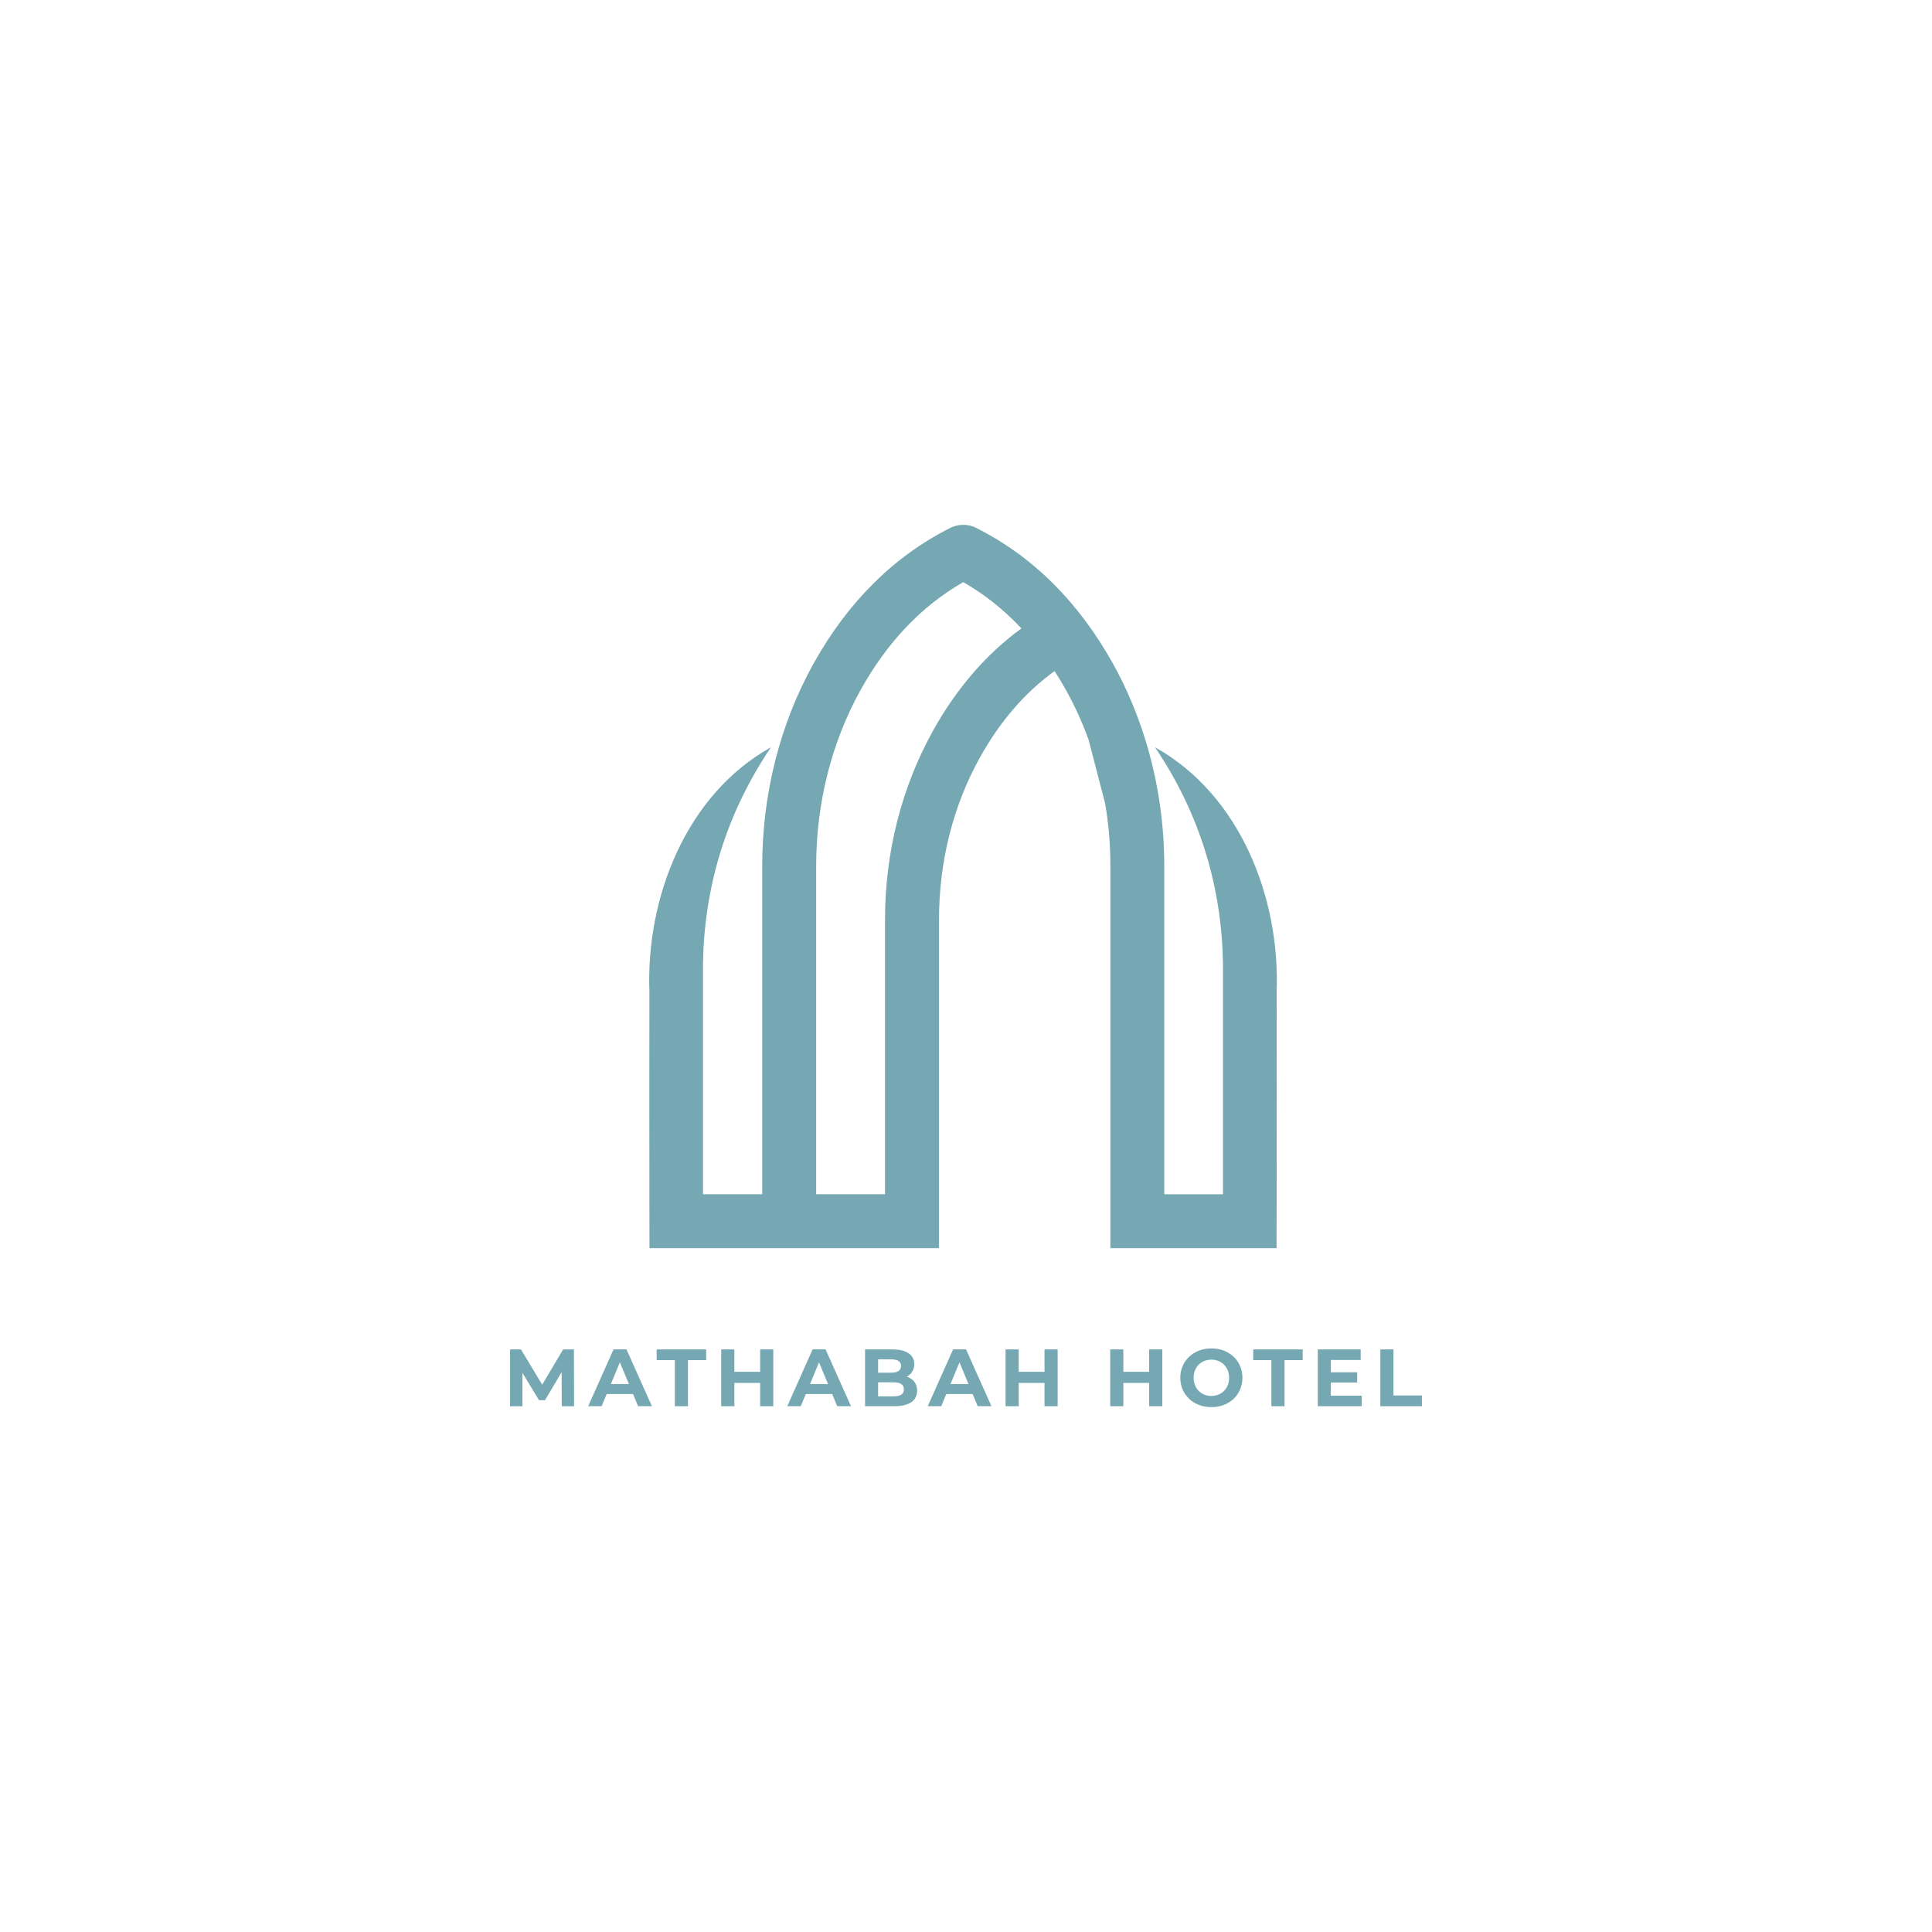 <?xml version="1.0" encoding="UTF-8"?> <svg xmlns="http://www.w3.org/2000/svg" id="Layer_1" data-name="Layer 1" viewBox="0 0 48 48"><defs><style> .cls-1 { fill: #75a8b2; } </style></defs><polygon class="cls-1" points="13.957 34.937 13.954 34.091 13.539 34.788 13.392 34.788 12.979 34.108 12.979 34.937 12.673 34.937 12.673 33.526 12.943 33.526 13.471 34.403 13.991 33.526 14.259 33.526 14.263 34.937 13.957 34.937"></polygon><path class="cls-1" d="M15.625,34.387l-.224-.54-.224.54h.447ZM15.728,34.634h-.655l-.125.302h-.334l.629-1.411h.322l.631,1.411h-.343l-.125-.302Z"></path><polygon class="cls-1" points="16.766 33.792 16.314 33.792 16.314 33.526 17.544 33.526 17.544 33.792 17.092 33.792 17.092 34.937 16.766 34.937 16.766 33.792"></polygon><polygon class="cls-1" points="19.212 33.526 19.212 34.937 18.886 34.937 18.886 34.358 18.245 34.358 18.245 34.937 17.918 34.937 17.918 33.526 18.245 33.526 18.245 34.082 18.886 34.082 18.886 33.526 19.212 33.526"></polygon><path class="cls-1" d="M20.572,34.387l-.224-.54-.223.54h.447ZM20.675,34.634h-.655l-.125.302h-.335l.629-1.411h.322l.631,1.411h-.342l-.125-.302Z"></path><path class="cls-1" d="M22.457,34.518c0-.119-.091-.175-.26-.175h-.381v.349h.381c.169,0,.26-.053.26-.173M21.816,33.772v.332h.325c.159,0,.246-.056.246-.167s-.087-.165-.246-.165h-.325ZM22.785,34.552c0,.244-.193.385-.564.385h-.729v-1.411h.689c.353,0,.534.147.534.367,0,.141-.073.25-.187.31.157.05.258.171.258.348"></path><path class="cls-1" d="M24.062,34.387l-.224-.54-.223.54h.447ZM24.165,34.634h-.655l-.125.302h-.335l.629-1.411h.322l.631,1.411h-.342l-.125-.302Z"></path><polygon class="cls-1" points="26.277 33.526 26.277 34.937 25.951 34.937 25.951 34.358 25.31 34.358 25.31 34.937 24.983 34.937 24.983 33.526 25.31 33.526 25.31 34.082 25.951 34.082 25.951 33.526 26.277 33.526"></polygon><polygon class="cls-1" points="28.877 33.526 28.877 34.937 28.55 34.937 28.55 34.358 27.909 34.358 27.909 34.937 27.583 34.937 27.583 33.526 27.909 33.526 27.909 34.082 28.55 34.082 28.55 33.526 28.877 33.526"></polygon><path class="cls-1" d="M30.537,34.231c0-.268-.189-.451-.441-.451s-.441.183-.441.451.19.451.441.451.441-.183.441-.451M29.324,34.231c0-.419.327-.73.772-.73s.772.308.772.73-.328.729-.772.729-.772-.31-.772-.729"></path><polygon class="cls-1" points="31.587 33.792 31.136 33.792 31.136 33.526 32.365 33.526 32.365 33.792 31.914 33.792 31.914 34.937 31.587 34.937 31.587 33.792"></polygon><polygon class="cls-1" points="33.832 34.675 33.832 34.937 32.74 34.937 32.74 33.526 33.806 33.526 33.806 33.788 33.064 33.788 33.064 34.094 33.719 34.094 33.719 34.348 33.064 34.348 33.064 34.675 33.832 34.675"></polygon><polygon class="cls-1" points="34.294 33.526 34.62 33.526 34.62 34.671 35.327 34.671 35.327 34.937 34.294 34.937 34.294 33.526"></polygon><path class="cls-1" d="M23.174,18.167c-.775,1.394-1.186,3.014-1.186,4.683v6.82h-1.711v-8.148c0-1.568.383-3.082,1.104-4.38.663-1.191,1.52-2.09,2.551-2.679.529.302,1.011.686,1.445,1.15-.875.637-1.614,1.493-2.204,2.553M28.697,18.567c1.138,1.684,1.654,3.51,1.687,5.348v5.756s-1.458,0-1.458,0v-8.148c0-1.08-.16-2.14-.469-3.139-.204-.662-.473-1.297-.804-1.893-.429-.77-.93-1.439-1.5-2.005-.569-.564-1.208-1.024-1.911-1.376-.093-.047-.196-.07-.3-.07h-.021c-.104,0-.206.024-.3.07-1.406.703-2.553,1.84-3.411,3.38-.832,1.497-1.273,3.237-1.273,5.032v8.148h-1.471v-5.756c.034-1.838.549-3.663,1.688-5.348-2.108,1.176-3.106,3.73-3.02,6.069-.002,1.677-.002,3.355,0,5.034,0,.446.001.894.002,1.341h7.193v-8.16c0-1.443.352-2.837,1.017-4.031.501-.901,1.124-1.619,1.855-2.146.098.151.191.307.282.469.219.394.407.807.562,1.236l.413,1.588c.087.508.129,1.03.129,1.556v9.488h4.129c.001-.447.002-.895.002-1.34.002-1.679.002-3.358,0-5.034.086-2.339-.912-4.893-3.02-6.069"></path></svg> 